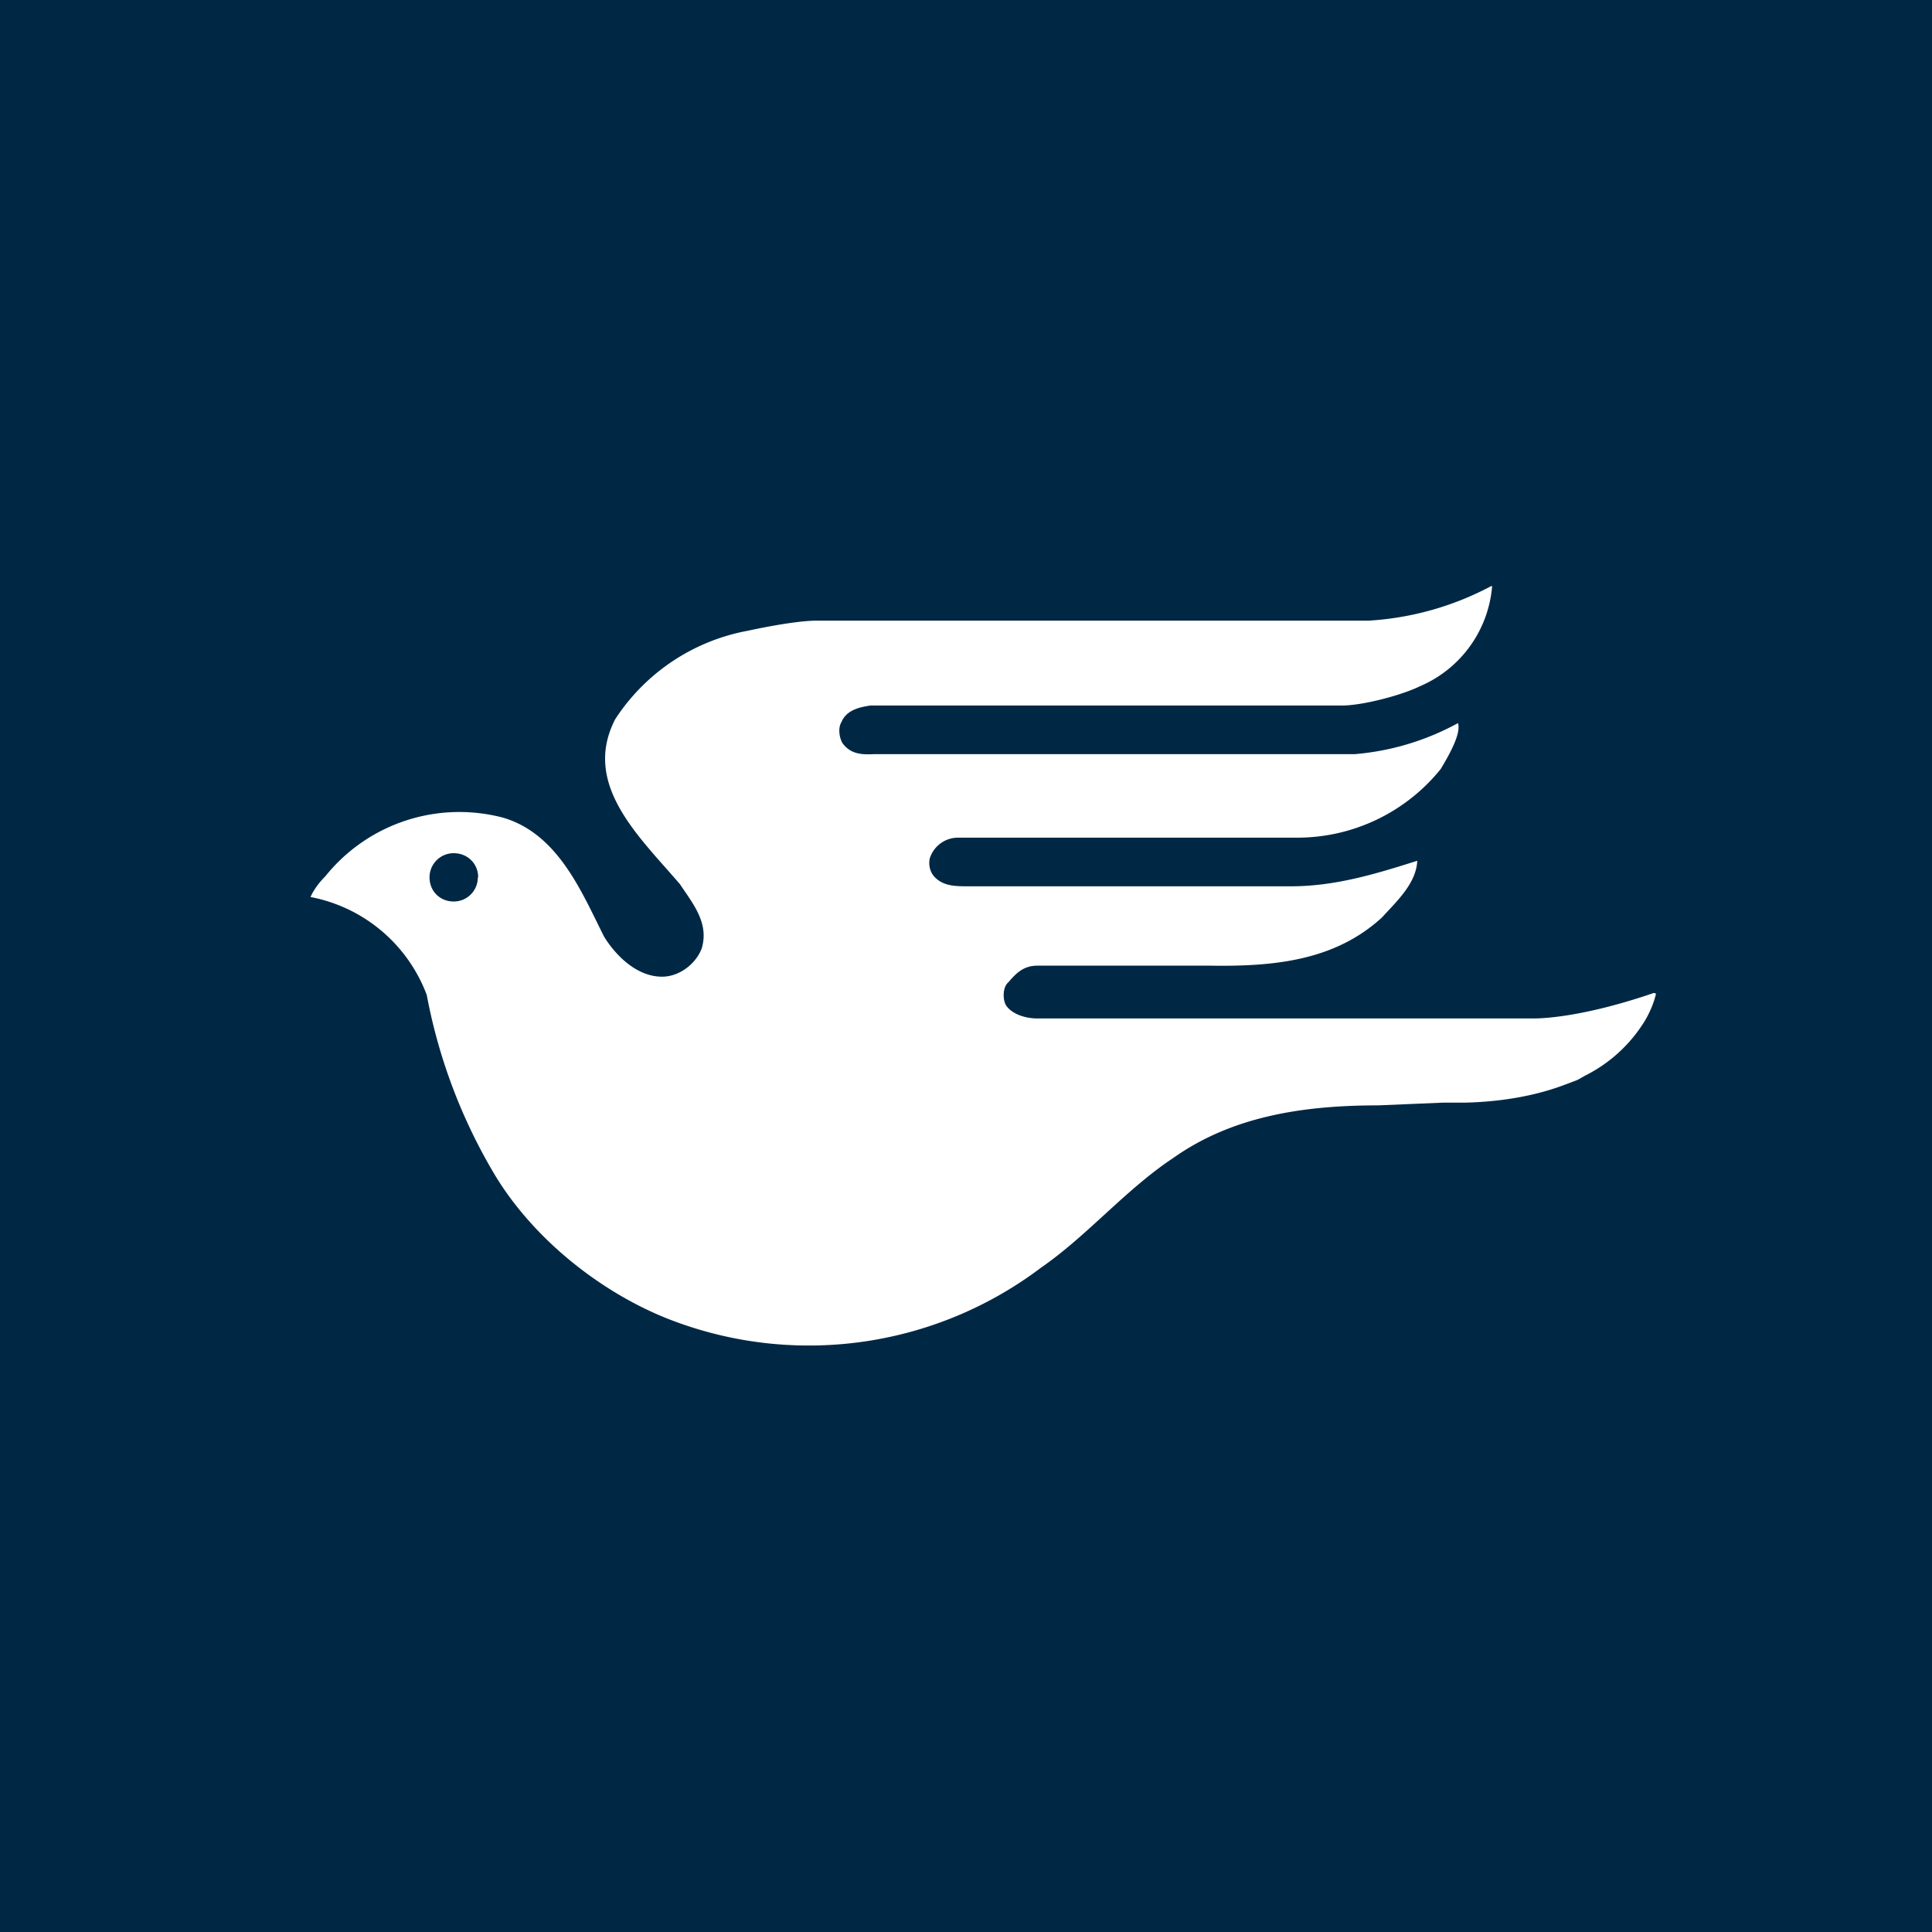 <!-- by TradingView --><svg width="56" height="56" viewBox="0 0 56 56" xmlns="http://www.w3.org/2000/svg"><path fill="#002845" d="M0 0h56v56H0z"/><path d="M48 28.8s-.06.33-.3.75a4.26 4.26 0 0 1-1.76 1.63l-.21.12-.45.17c-.71.26-1.64.46-2.79.49h-.65l-1.9.08c-2.21 0-4.25.33-5.94 1.53-1.36.9-2.5 2.26-3.82 3.17a11.16 11.16 0 0 1-10.6 1.57c-2.1-.77-4.2-2.43-5.34-4.43a15.88 15.88 0 0 1-1.87-5.04A4.5 4.5 0 0 0 9 26c.1-.22.25-.42.43-.6a4.98 4.98 0 0 1 5.15-1.7c1.6.47 2.28 2.16 2.93 3.45.32.52.93 1.16 1.68 1.16.5 0 .98-.37 1.15-.82.22-.74-.26-1.3-.63-1.86-1.18-1.38-2.85-2.89-1.88-4.78a5.85 5.85 0 0 1 3.86-2.57s1.3-.29 1.98-.29h16a8.65 8.65 0 0 0 3.55-1h.03a3.46 3.46 0 0 1-2.09 2.9c-.55.27-1.68.56-2.26.56H25.23c-.34.05-.7.14-.84.48-.1.16-.07.44.03.61.22.3.51.34.9.32h13.94a7.53 7.53 0 0 0 3-.9c.1.3-.26.93-.5 1.33a5.34 5.34 0 0 1-4.13 1.99h-9.85a.86.86 0 0 0-.83.6c-.04.18 0 .4.15.55.25.25.57.26.96.26h9.36c1.3 0 2.49-.37 3.66-.74-.03.65-.58 1.16-1.03 1.65-1.36 1.24-3.1 1.42-4.98 1.39h-5c-.4 0-.62.22-.84.48-.17.14-.17.5-.07.67.18.27.59.38.9.38h14.41c.36 0 1.55-.08 3.47-.74m-34.08-3.35c0-.4-.31-.7-.71-.7a.7.7 0 0 0-.7.7c0 .4.3.7.7.7.4 0 .7-.32.7-.7Z" fill="#fff"/></svg>
